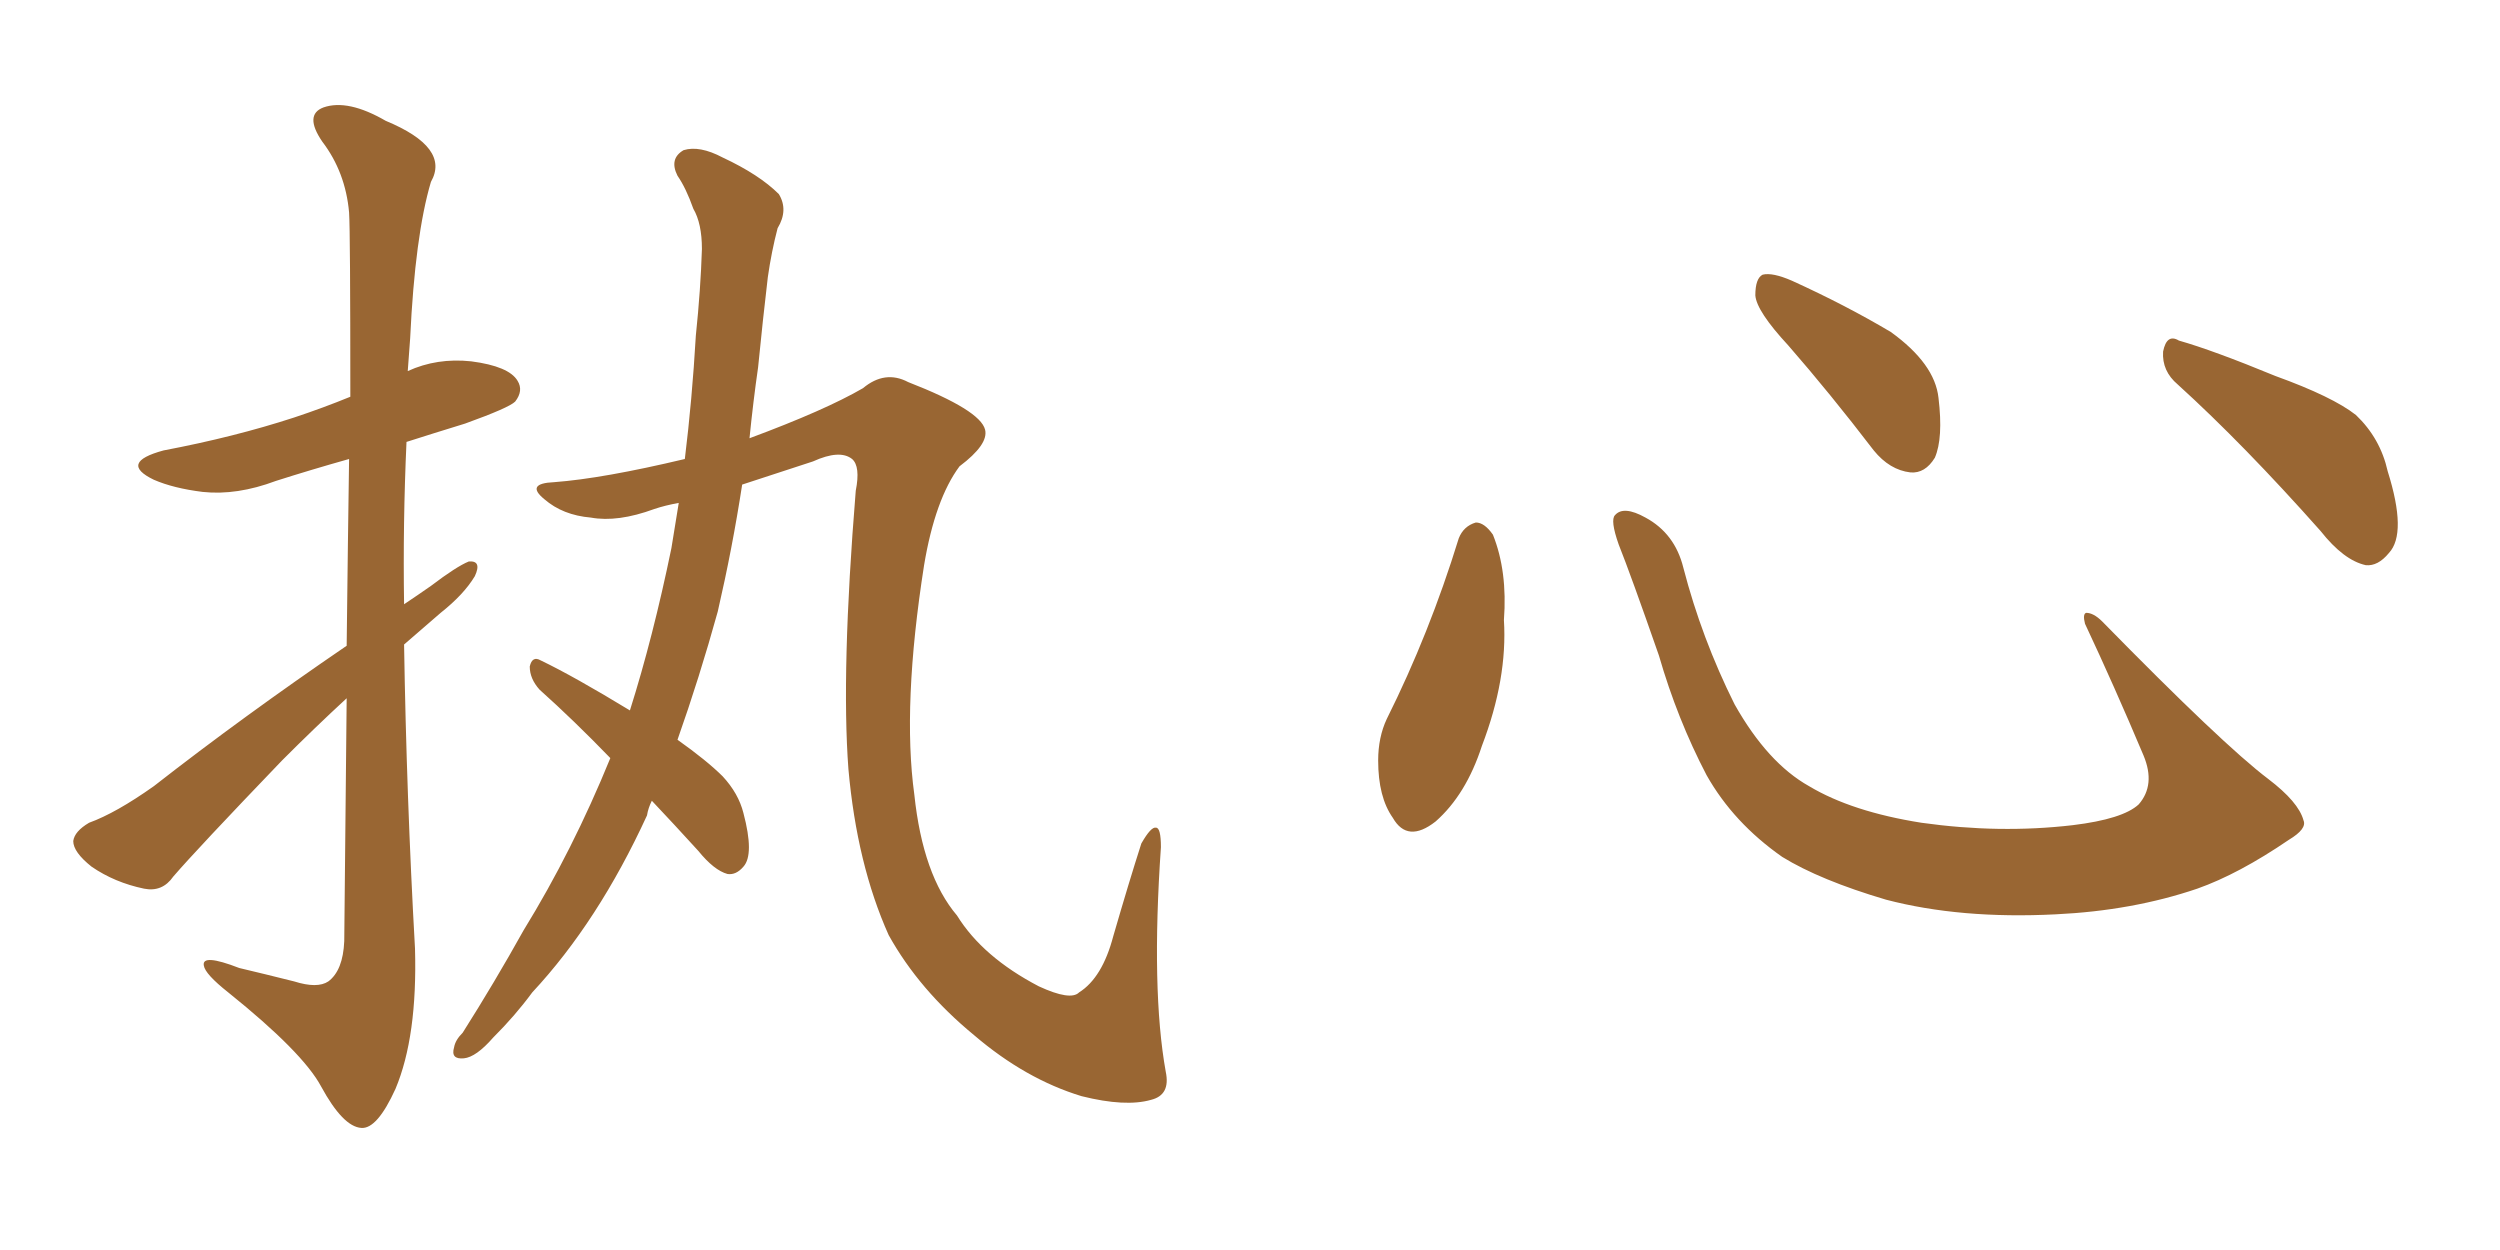 <svg xmlns="http://www.w3.org/2000/svg" xmlns:xlink="http://www.w3.org/1999/xlink" width="300" height="150"><path fill="#996633" padding="10" d="M41.60 77.49L41.60 77.49Q41.75 64.45 41.89 55.08L41.89 55.08Q37.21 56.40 33.11 57.71L33.11 57.71Q28.42 59.47 24.32 59.03L24.32 59.03Q20.80 58.59 18.46 57.57L18.46 57.57Q14.21 55.52 19.63 54.05L19.63 54.05Q28.13 52.44 35.30 50.10L35.30 50.10Q38.82 48.93 42.04 47.61L42.04 47.61Q42.04 27.83 41.89 25.49L41.89 25.49Q41.46 20.65 38.67 16.99L38.67 16.99Q36.47 13.77 38.82 12.89L38.82 12.89Q41.75 11.87 46.29 14.50L46.29 14.50Q54.05 17.72 51.71 21.83L51.71 21.83Q49.80 28.27 49.22 40.58L49.22 40.58Q49.07 42.63 48.93 44.53L48.93 44.53Q52.44 42.92 56.54 43.36L56.54 43.36Q61.08 43.95 62.11 45.70L62.11 45.70Q62.84 46.88 61.82 48.19L61.82 48.19Q61.08 48.93 55.81 50.83L55.81 50.83Q52.00 52.00 48.78 53.03L48.78 53.03Q48.34 62.70 48.49 72.51L48.49 72.51Q50.24 71.34 51.71 70.31L51.71 70.31Q54.79 67.97 56.25 67.38L56.25 67.38Q57.86 67.24 56.98 69.14L56.98 69.14Q55.66 71.34 52.88 73.54L52.88 73.54Q50.68 75.44 48.49 77.34L48.49 77.34Q48.78 95.65 49.80 113.82L49.80 113.82Q50.10 124.37 47.46 130.66L47.46 130.66Q45.26 135.50 43.36 135.35L43.36 135.35Q41.16 135.21 38.53 130.37L38.53 130.37Q36.33 126.27 27.39 119.09L27.39 119.09Q24.61 116.89 24.46 115.87L24.46 115.87Q24.17 114.40 28.71 116.16L28.71 116.16Q31.79 116.89 35.30 117.77L35.30 117.77Q38.09 118.65 39.40 117.77L39.40 117.77Q41.16 116.46 41.31 112.94L41.31 112.94Q41.46 96.68 41.60 83.79L41.60 83.79Q37.79 87.30 33.84 91.26L33.84 91.26Q23.58 101.95 20.80 105.18L20.80 105.18Q19.48 107.08 17.29 106.64L17.29 106.64Q13.77 105.91 10.99 104.00L10.99 104.00Q8.79 102.25 8.79 100.93L8.79 100.93Q8.94 99.76 10.69 98.73L10.69 98.73Q13.92 97.56 18.46 94.34L18.46 94.34Q29.15 85.99 41.60 77.49ZM73.24 90.97L73.24 90.97L73.24 90.97Q68.85 86.43 64.75 82.76L64.75 82.76Q63.57 81.45 63.57 79.98L63.57 79.98Q63.87 78.66 64.89 79.25L64.89 79.25Q68.85 81.15 75.59 85.25L75.59 85.25Q78.37 76.46 80.57 65.77L80.57 65.77Q81.01 62.99 81.45 60.35L81.45 60.35Q79.83 60.64 78.52 61.08L78.52 61.08Q74.12 62.70 70.90 62.11L70.90 62.11Q67.53 61.82 65.33 59.91L65.33 59.91Q62.99 58.01 66.50 57.86L66.50 57.86Q72.36 57.42 82.18 55.08L82.18 55.08Q83.06 47.90 83.50 40.28L83.50 40.28Q84.08 34.72 84.23 29.88L84.23 29.88Q84.23 26.81 83.20 25.05L83.20 25.05Q82.32 22.56 81.30 21.09L81.30 21.09Q80.27 19.04 82.03 18.02L82.03 18.02Q83.94 17.43 86.72 18.90L86.72 18.90Q91.11 20.95 93.46 23.29L93.46 23.29Q94.63 25.20 93.31 27.39L93.31 27.39Q92.58 30.18 92.14 33.25L92.14 33.25Q91.55 38.23 90.97 44.09L90.97 44.09Q90.38 48.19 89.94 52.59L89.94 52.59Q99.02 49.22 103.56 46.58L103.56 46.58Q106.20 44.38 108.98 45.85L108.98 45.85Q117.63 49.22 118.21 51.56L118.21 51.56Q118.65 53.32 115.14 55.96L115.14 55.96Q112.21 59.91 110.89 67.82L110.89 67.82Q108.25 84.67 109.72 95.36L109.72 95.36Q110.74 105.03 114.84 109.86L114.84 109.86Q117.92 114.84 124.66 118.36L124.66 118.36Q128.47 120.12 129.49 119.09L129.49 119.09Q132.28 117.33 133.59 112.35L133.59 112.35Q135.50 105.76 136.96 101.22L136.96 101.22Q138.13 99.17 138.72 99.32L138.72 99.32Q139.31 99.32 139.31 101.66L139.31 101.66Q138.13 118.80 139.89 128.61L139.89 128.61Q140.48 131.40 138.13 131.98L138.13 131.98Q135.06 132.86 129.79 131.54L129.79 131.54Q123.05 129.49 116.89 124.22L116.89 124.22Q110.30 118.80 106.64 112.21L106.64 112.21Q102.83 103.71 101.81 92.29L101.81 92.29Q100.93 80.57 102.69 58.89L102.69 58.89Q103.27 55.96 102.25 55.08L102.25 55.08Q100.78 53.91 97.56 55.37L97.56 55.37Q93.02 56.84 89.06 58.15L89.06 58.15Q87.89 65.77 86.13 73.39L86.13 73.39Q83.94 81.30 81.30 88.77L81.30 88.77Q84.81 91.26 86.72 93.16L86.72 93.16Q88.62 95.21 89.21 97.56L89.21 97.56Q90.53 102.54 89.21 104.00L89.21 104.00Q88.33 105.03 87.30 104.88L87.30 104.88Q85.69 104.44 83.79 102.10L83.79 102.10Q80.86 98.88 78.22 96.09L78.22 96.09Q77.78 96.97 77.64 97.85L77.64 97.85Q71.78 110.60 63.87 119.09L63.87 119.09Q61.82 121.88 59.18 124.51L59.18 124.51Q57.13 126.86 55.66 127.00L55.66 127.00Q54.05 127.15 54.49 125.68L54.49 125.68Q54.64 124.80 55.52 123.93L55.52 123.93Q59.33 117.92 62.84 111.62L62.84 111.62Q68.70 102.10 73.24 90.97ZM175.05 64.60L175.05 64.60Q175.63 63.13 177.10 62.70L177.10 62.70Q178.13 62.70 179.15 64.16L179.15 64.16Q180.91 68.55 180.47 74.41L180.47 74.41Q180.91 81.45 177.83 89.50L177.83 89.50Q175.93 95.36 172.27 98.58L172.27 98.58Q168.90 101.22 167.14 98.14L167.14 98.14Q165.38 95.65 165.38 91.26L165.38 91.26Q165.38 88.48 166.41 86.28L166.41 86.28Q171.53 76.03 175.05 64.60ZM276.42 98.44L276.42 98.44Q276.86 99.46 274.66 100.78L274.66 100.78Q268.65 104.88 263.67 106.64L263.67 106.64Q255.91 109.28 246.68 109.72L246.68 109.72Q235.25 110.30 226.32 107.96L226.32 107.96Q218.41 105.62 213.87 102.83L213.87 102.83Q208.01 98.73 204.79 93.02L204.79 93.02Q201.27 86.28 199.07 78.66L199.07 78.66Q195.70 68.99 194.24 65.33L194.24 65.33Q193.21 62.40 193.80 61.82L193.80 61.82Q194.82 60.64 197.46 62.11L197.46 62.11Q200.98 64.01 202.00 68.12L202.00 68.12Q204.20 76.61 208.15 84.52L208.15 84.52Q212.11 91.55 217.09 94.34L217.09 94.34Q222.22 97.41 230.57 98.73L230.57 98.73Q239.94 100.05 248.73 99.02L248.73 99.02Q254.74 98.29 256.64 96.53L256.64 96.53Q258.69 94.19 257.23 90.67L257.23 90.67Q253.71 82.32 250.20 74.85L250.20 74.85Q249.90 73.68 250.34 73.54L250.34 73.54Q251.22 73.54 252.25 74.56L252.25 74.56Q266.75 89.36 272.17 93.46L272.17 93.46Q275.83 96.24 276.42 98.44ZM214.60 41.46L214.60 41.46Q210.79 37.35 210.64 35.45L210.64 35.45Q210.64 33.40 211.52 32.96L211.52 32.96Q212.70 32.67 215.04 33.69L215.04 33.69Q221.48 36.62 226.90 39.84L226.90 39.84Q232.18 43.65 232.62 47.75L232.62 47.75Q233.20 52.59 232.18 54.93L232.18 54.93Q231.01 56.84 229.25 56.69L229.25 56.69Q226.76 56.40 224.85 54.05L224.85 54.05Q219.58 47.17 214.60 41.46ZM261.33 46.14L261.33 46.14L261.33 46.14Q259.42 44.53 259.57 42.19L259.57 42.19Q260.01 39.99 261.47 40.87L261.47 40.87Q265.58 42.04 273.05 45.12L273.05 45.12Q279.93 47.61 282.71 49.80L282.71 49.80Q285.64 52.59 286.52 56.54L286.52 56.54Q288.87 64.01 286.67 66.36L286.67 66.36Q285.35 67.97 283.89 67.82L283.89 67.82Q281.25 67.24 278.47 63.72L278.47 63.72Q269.24 53.32 261.33 46.14Z"/></svg>